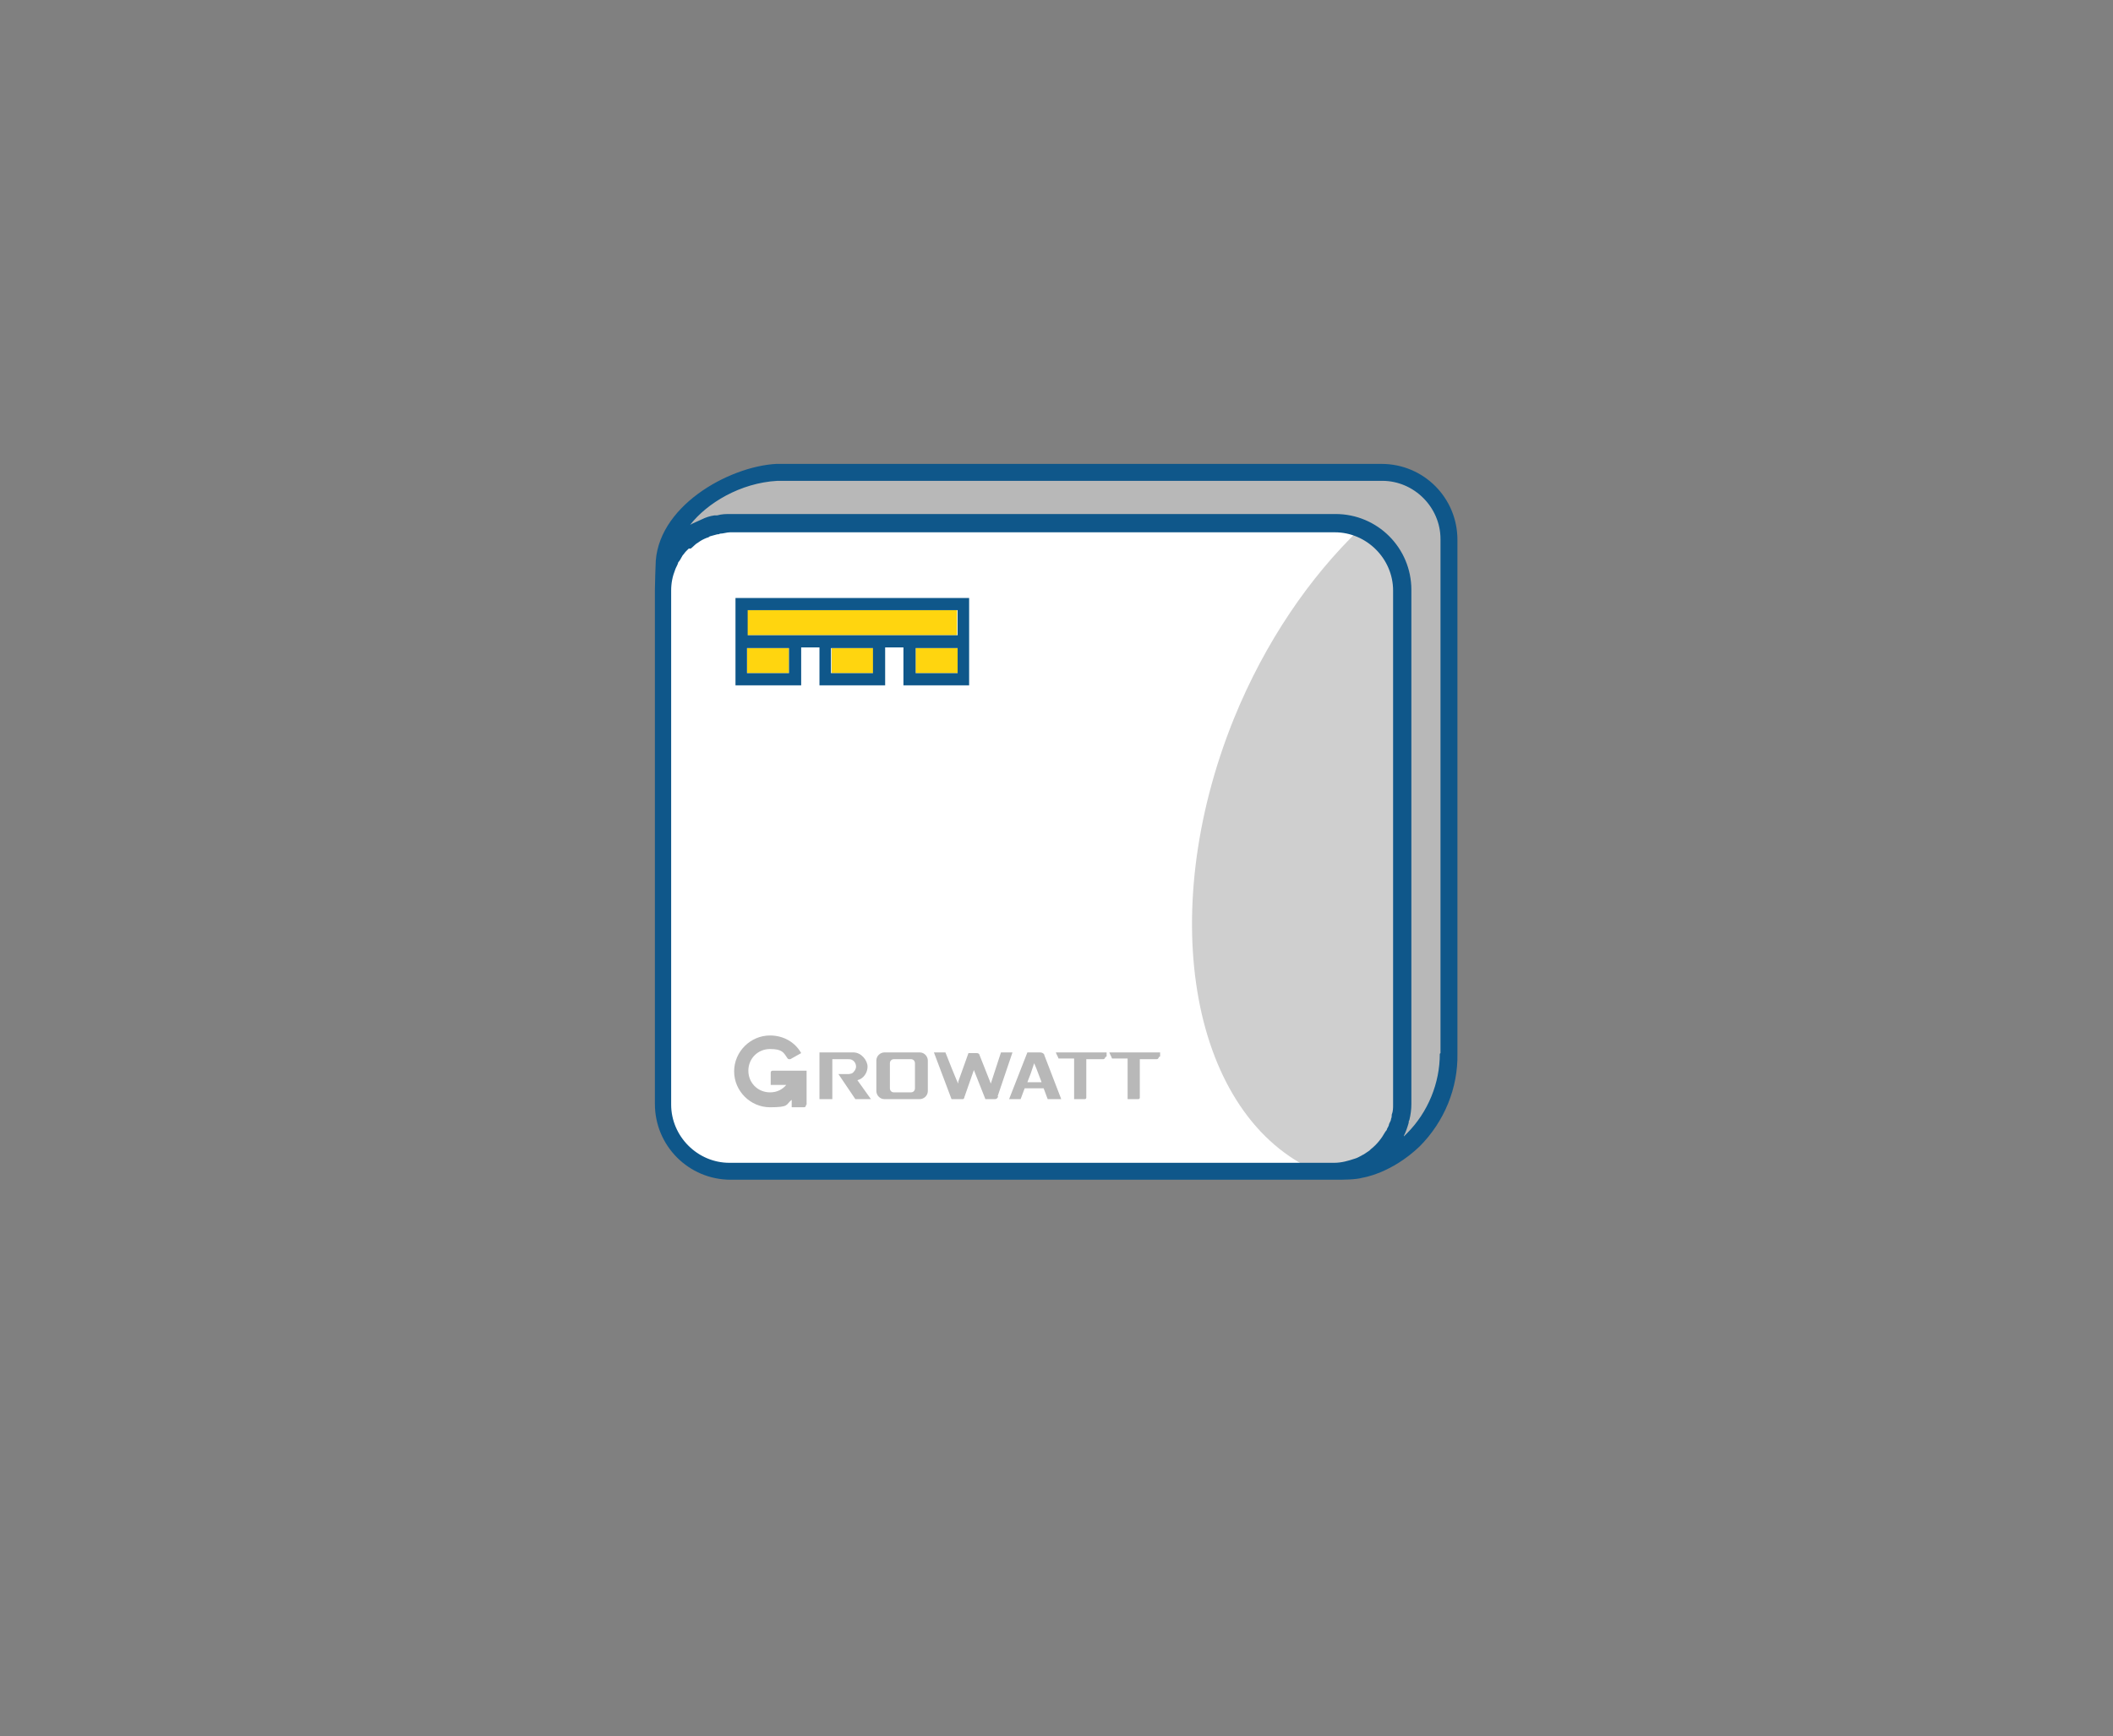 <?xml version="1.0" encoding="UTF-8"?>
<svg id="Growatt_Batteriewechselrichter" data-name="Growatt Batteriewechselrichter" xmlns="http://www.w3.org/2000/svg" xmlns:xlink="http://www.w3.org/1999/xlink" version="1.1" viewBox="0 0 312 256.4">
  <rect x="0" y="0" width="312" height="256.4" fill="#808080" stroke="none"/>
  <defs>
    <style>
      .cls-1 {
        fill: #cfcfcf;
      }

      .cls-1, .cls-2, .cls-3, .cls-4, .cls-5, .cls-6 {
        stroke-width: 0px;
      }

      .cls-7 {
        clip-path: url(#clippath);
      }

      .cls-2 {
        fill: none;
      }

      .cls-3 {
        fill: #0f578a;
      }

      .cls-4 {
        fill: #ffd50f;
      }

      .cls-5 {
        fill: #b8b8b8;
      }

      .cls-8 {
        clip-path: url(#clippath-1);
      }

      .cls-6 {
        fill: #fff;
      }
    </style>
    <clipPath id="clippath">
      <rect class="cls-2" x="96.7" y="68.5" width="118.5" height="105.8"/>
    </clipPath>
    <clipPath id="clippath-1">
      <rect class="cls-2" x="96.7" y="68.5" width="118.5" height="105.8"/>
    </clipPath>
  </defs>
  <g class="cls-7">
    <path class="cls-5" d="M213.6,155.6v-75.9c0-5.5-4.4-9.9-9.9-9.9h-89.3c-9.7.5-16.2,8.4-16.2,13.9h.2c1.4-3.8,5-6.4,9.2-6.4h89.3c5.5,0,9.9,4.4,9.9,9.9v75.9c0,4.3-2.7,7.9-6.5,9.3h0c5.5.1,13.4-7.3,13.2-16.7"/>
    <path class="cls-6" d="M107.6,77.2h89.3c5.5,0,9.9,4.4,9.9,9.9v75.9c0,5.5-4.4,9.9-9.9,9.9h-89.3c-5.5,0-9.9-4.4-9.9-9.9v-75.9c0-5.5,4.4-9.9,9.9-9.9Z"/>
  </g>
  <path class="cls-4" d="M141.4,95.7h-6.2v3.7h6.2v-3.7ZM129,95.7h-6.2v3.7h6.2v-3.7ZM116.5,95.7h-6.2v3.7h6.2v-3.7ZM110.3,93.8h31v-3.7h-31v3.7Z"/>
  <g class="cls-8">
    <path class="cls-1" d="M206.8,163.1v-75.9c0-4.1-2.5-7.6-6-9.1-7.4,7.1-14,16.7-18.6,28-11.8,29.2-6.2,58.9,12.3,66.9h2.4c5.5,0,9.9-4.4,9.9-9.9"/>
    <path class="cls-3" d="M141.4,93.8h-31v-3.7h31v3.7ZM110.3,95.7h6.2v3.7h-6.2v-3.7ZM122.7,95.7h6.2v3.7h-6.2v-3.7ZM135.2,95.7h6.2v3.7h-6.2v-3.7ZM143.1,88.3h-34.5v12.9h9.7v-5.6h2.7v5.6h9.7v-5.6h2.7v5.6h9.7v-12.9ZM212.6,155.6c0,4.3-1.7,8.6-4.9,11.8-.1.1-.2.2-.4.4,0,0,0,0,0-.1.3-.6.5-1.2.7-1.9,0-.1,0-.3.1-.4.2-.8.3-1.6.3-2.4v-75.9h0c0-6.2-5-11.2-11.2-11.2h-89.3s0,0,0,0c-.7,0-1.3,0-2,.2-.1,0-.3,0-.4,0-.7.1-1.3.3-1.9.6,0,0,0,0,0,0-.4.2-1.4.6-1.7.8,2.5-3.2,7.4-6.2,12.9-6.5h89.3c4.7,0,8.6,3.9,8.6,8.6v75.9ZM102,81c.4-.3.7-.7,1.1-.9,0,0,0,0,0,0,.4-.3.8-.5,1.3-.7.1,0,.3-.1.4-.2.4-.1.7-.2,1.1-.3.1,0,.3,0,.4-.1.5,0,1-.2,1.5-.2,0,0,0,0,0,0h89.3c4.7,0,8.6,3.9,8.6,8.6v75.9c0,.5,0,1-.2,1.5,0,.2,0,.4-.1.6,0,.3-.2.5-.3.8,0,.2-.2.5-.3.7,0,.2-.2.3-.3.5-.5.9-1.2,1.8-2.1,2.5,0,0-.1.1-.2.2-.3.2-.6.4-.9.6,0,0-.1,0-.2.1-.4.2-.7.4-1.1.5h0c-.9.3-1.9.6-3,.6h-89.3c-4.7,0-8.6-3.9-8.6-8.6v-75.9c0-1.1.2-2.1.6-3.1h0c.1-.3.3-.6.4-.9,0-.2.2-.3.3-.5.1-.2.3-.5.4-.7.2-.2.3-.4.5-.6.1-.1.3-.3.4-.4M215.2,155.6v-75.9c0-6.2-5-11.2-11.2-11.2h-89.4c-7.1.4-17.8,6.4-17.8,15.1,0,0-.1,2.5-.1,3.5v75.9c0,6.2,5,11.2,11.2,11.2h89.3c1.1,0,3,0,4-.3,0,0,4.2-.6,8.4-4.6,3.7-3.7,5.7-8.7,5.6-13.7"/>
    <path class="cls-5" d="M119.1,163.1v-5h-5c-.2,0-.3.1-.3.3v1.8h2.3c-.6.7-1.4,1.1-2.4,1.1-1.8,0-3.2-1.4-3.2-3.2s1.4-3.2,3.2-3.2,2,.5,2.6,1.4c0,0,.1.1.2.1s.1,0,.2,0h0s0,0,0,0l1.6-.9c-.9-1.6-2.6-2.6-4.6-2.6-2.9,0-5.3,2.4-5.3,5.3s2.4,5.3,5.3,5.3,2.3-.4,3.2-1.1v1.1h1.8c.2,0,.3-.1.3-.3M128.6,162.3l-2-2.8h0c.9-.2,1.5-1.1,1.5-2s-.9-2.1-2.1-2.1h-5v6.9h1.9v-5.9h2.3c.2,0,.4,0,.6.1.4.2.6.6.6,1s-.3.8-.6,1c-.1,0-.3.1-.5.1h-1.5,0s0,0,0,0l2.5,3.7h2.2ZM135.1,160.7c0,.4-.3.6-.6.6h-2.5c-.4,0-.6-.3-.6-.6v-3.7c0-.4.3-.6.6-.6h2.5c.4,0,.6.3.6.6v3.7ZM137,161.1c0-1.5,0-3,0-4.5,0-.6-.5-1.2-1.2-1.2h-5.2c-.6,0-1.2.5-1.2,1.2,0,1.5,0,3,0,4.5,0,.6.5,1.2,1.2,1.2h5.2c.6,0,1.2-.5,1.2-1.2M147.3,161.9l2.2-6.5h-1.7l-1.5,4.6-1.7-4.3c0-.1-.2-.2-.4-.2h-1.2c-.5,1.4-1,2.8-1.5,4.2v.3c-.1,0-1.9-4.6-1.9-4.6h-1.7l2.6,6.9h1.4c.1,0,.2,0,.3,0,.1,0,.2-.2.2-.3l1.4-4,1.7,4.3h1.4c.3,0,.4-.2.5-.4M153.8,159.8h-2.1l.5-1.3.5-1.5.3.7.8,2.1ZM156.7,162.3l-2.5-6.5c0-.2-.3-.4-.6-.4,0,0,0,0,0,0h-1.9l-2.7,6.9h1.7l.6-1.6h2.8l.6,1.6h2ZM163.4,156v-.6h-7.5c.1.3.3.6.4.9,0,0,0,0,0,0,0,0,0,0,0,0h2.3v6h1.6c.1,0,.2-.1.2-.2v-5.7h2.5c.2,0,.3-.2.3-.3M171.3,156v-.6h-7.5c.1.3.3.6.4.9,0,0,0,0,0,0h0s0,0,0,0h2.3v6h1.6c.1,0,.2-.1.2-.2v-5.7h2.5c.2,0,.3-.2.3-.3"/>
  </g>
</svg>